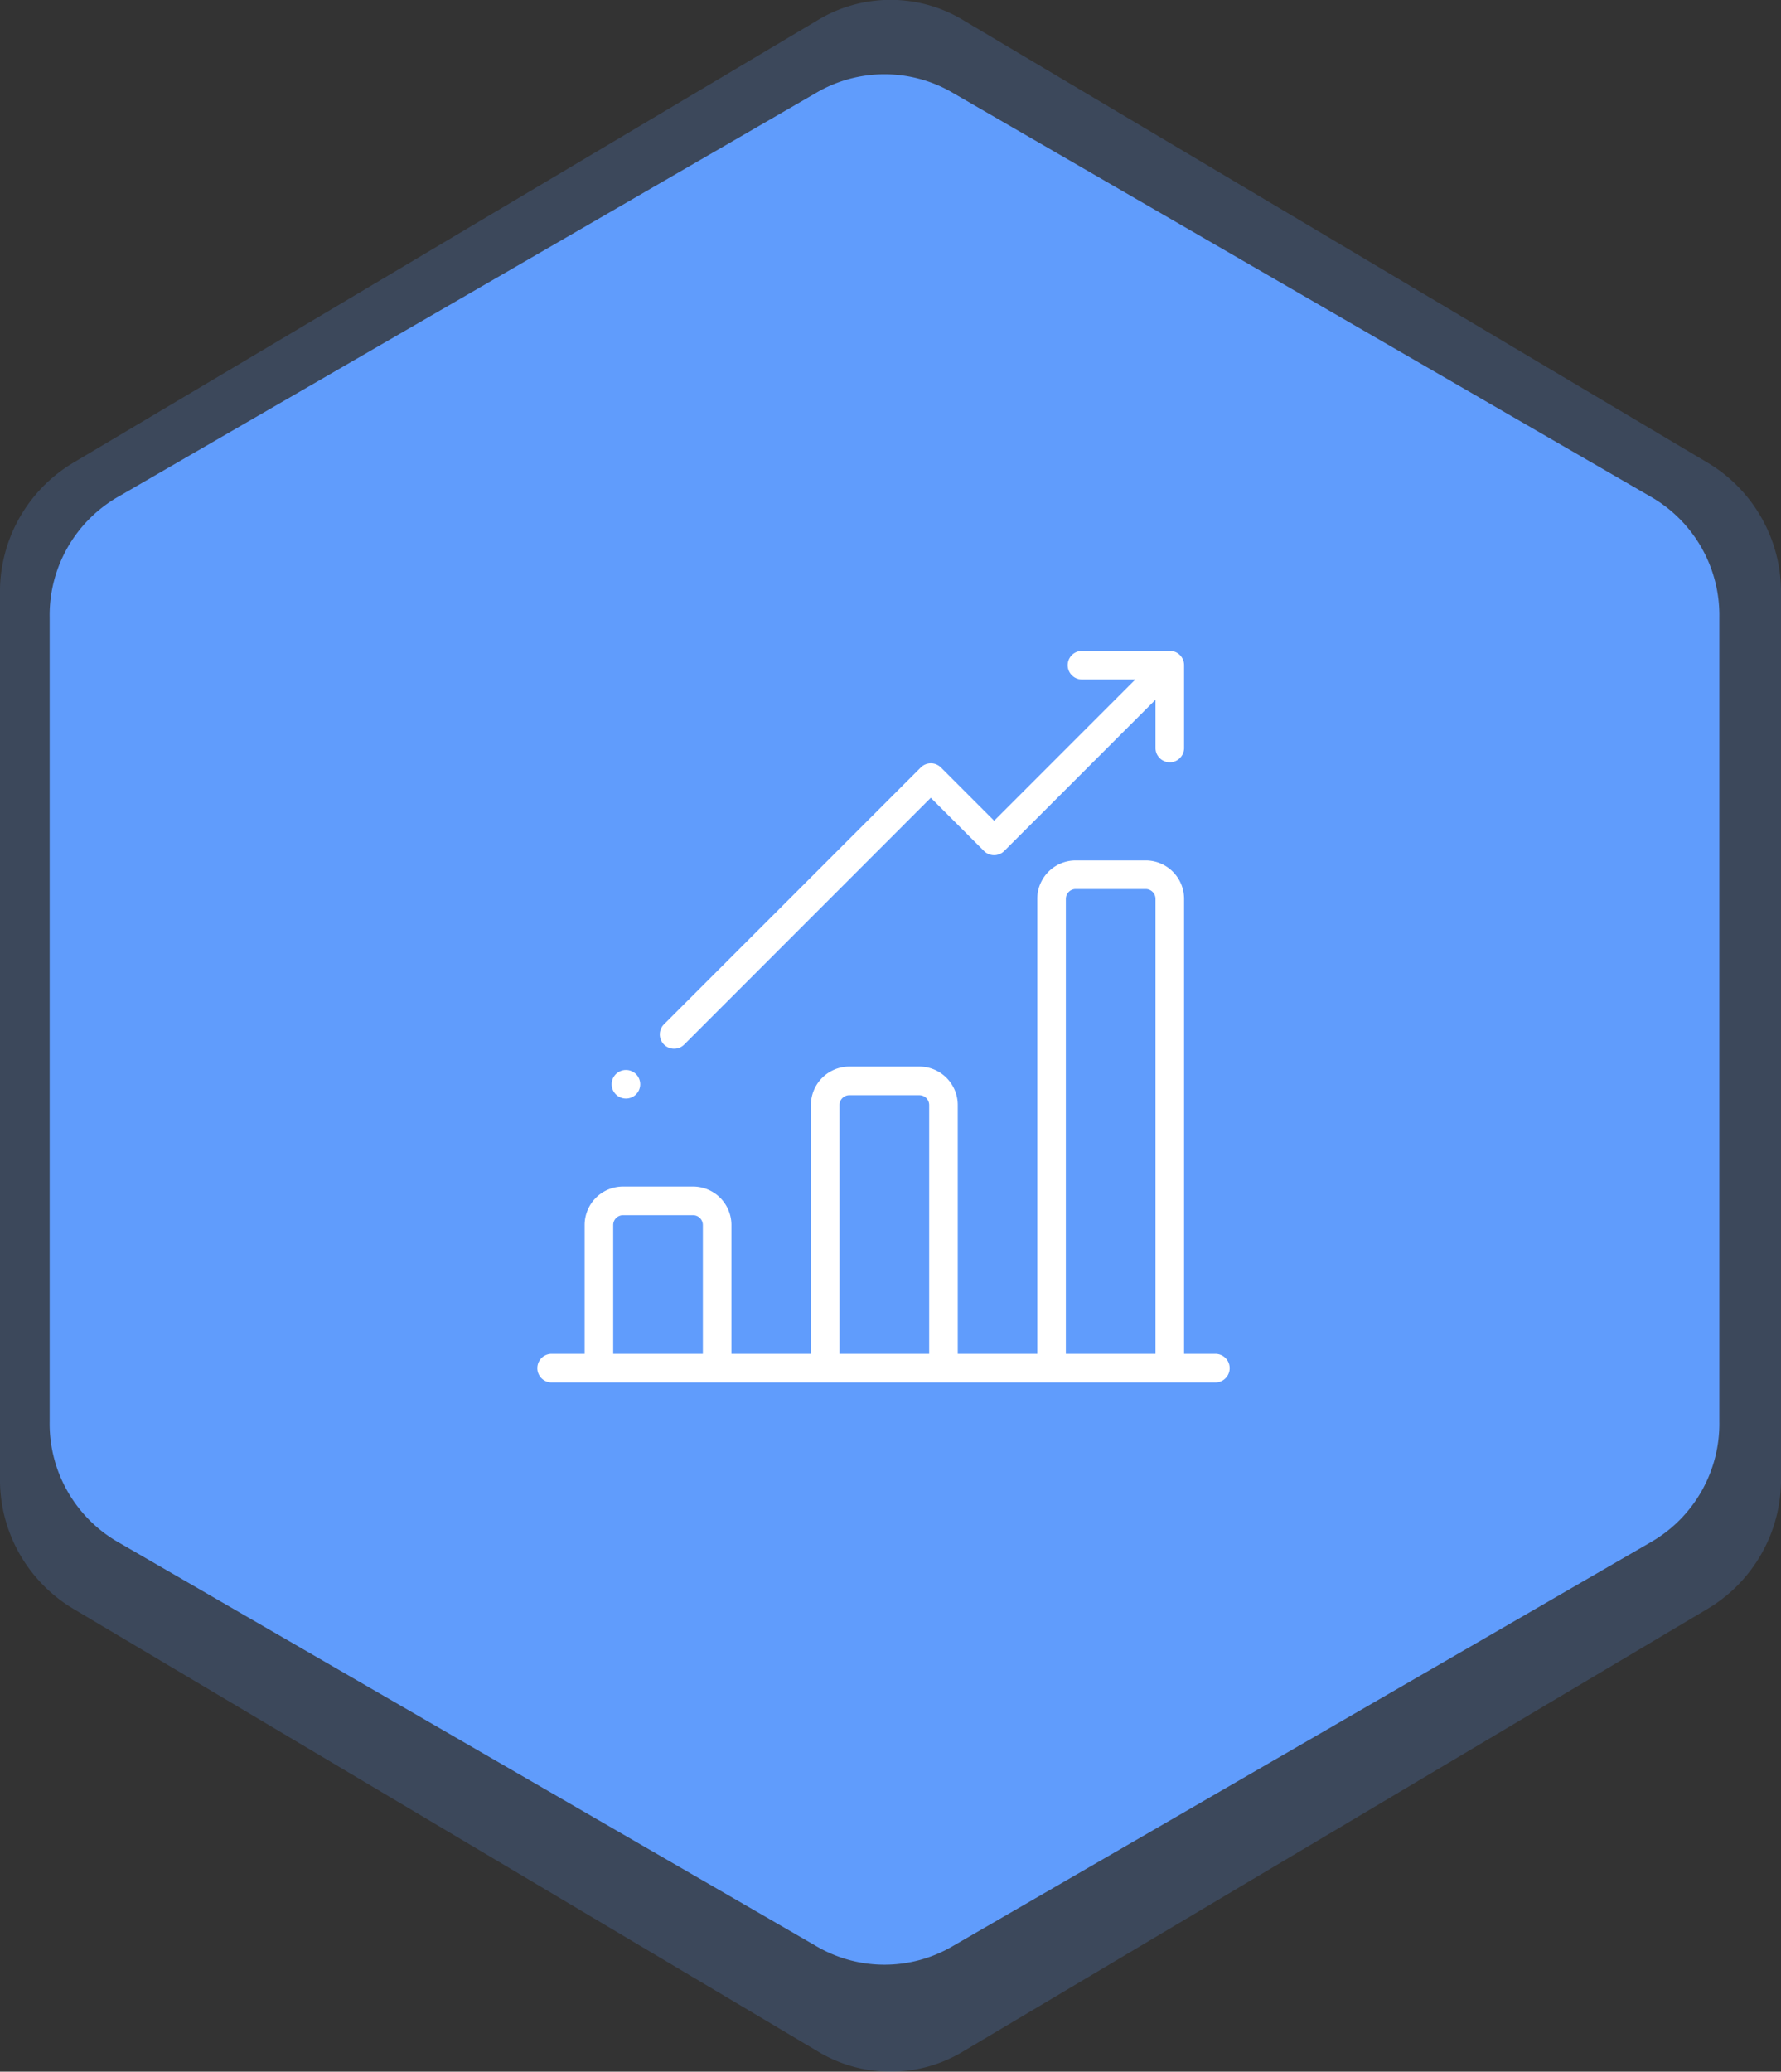 <svg xmlns="http://www.w3.org/2000/svg" width="120.513" height="140.111" viewBox="0 0 120.513 140.111">
  <rect x="0" y="0" width="120.513" height="140.111" fill="#333333" stroke="none"/>
  <g id="Group_83" data-name="Group 83" transform="translate(-690.64 -3585.978)">
    <path id="Polygon_678_copy" data-name="Polygon 678 copy" fill="#609cfc" d="M832.262,2074.692a9.513,9.513,0,0,1-10.008,0l-50.216-29.838a10.178,10.178,0,0,1-5.037-9v-59.6a10.177,10.177,0,0,1,5.037-9l50.216-29.838a9.513,9.513,0,0,1,10.008,0l50.216,29.838a10.177,10.177,0,0,1,5.037,9v59.6a10.178,10.178,0,0,1-5.037,9Z" transform="translate(-76.362 1649.974)" opacity="0.2"/>
    <path id="Polygon_678" data-name="Polygon 678" fill="#609cfc" d="M830.871,2066.283a9.126,9.126,0,0,1-9.383,0l-47.077-27.228a9.238,9.238,0,0,1-4.722-8.21v-54.382a9.237,9.237,0,0,1,4.722-8.21l47.077-27.228a9.134,9.134,0,0,1,9.383,0l47.077,27.228a9.237,9.237,0,0,1,4.722,8.21v54.382a9.238,9.238,0,0,1-4.722,8.21Z" transform="translate(-75.689 1651.272)"/>
    <g id="bar-chart" transform="translate(713.399 3630)">
      <g id="Group_57" data-name="Group 57" transform="translate(13.601 14.172)">
        <g id="Group_56" data-name="Group 56">
          <path id="Path_26" data-name="Path 26" d="M59.482,180.026H57.363V149.252a2.6,2.6,0,0,0-2.6-2.6H50.028a2.6,2.6,0,0,0-2.6,2.6v30.774H42.048V163.195a2.6,2.6,0,0,0-2.6-2.6H34.713a2.6,2.6,0,0,0-2.6,2.6v16.831H26.734v-8.717a2.6,2.6,0,0,0-2.6-2.6H19.4a2.6,2.6,0,0,0-2.6,2.6v8.717H14.567a.966.966,0,1,0,0,1.933H59.482a.966.966,0,1,0,0-1.933Zm-34.681,0H18.734v-8.717a.666.666,0,0,1,.665-.665h4.737a.666.666,0,0,1,.665.665Zm15.314,0H34.048V163.195a.666.666,0,0,1,.665-.665H39.45a.666.666,0,0,1,.665.665Zm15.314,0H49.363V149.252a.666.666,0,0,1,.665-.665h4.737a.666.666,0,0,1,.665.665Z" transform="translate(-13.601 -146.654)" fill="#fff"/>
        </g>
      </g>
      <g id="Group_59" data-name="Group 59" transform="translate(21.887)">
        <g id="Group_58" data-name="Group 58">
          <path id="Path_27" data-name="Path 27" d="M134.82,1.016A.963.963,0,0,0,133.806,0l-.047,0h-5.846a.966.966,0,0,0,0,1.933h3.61l-9.553,9.553-3.6-3.6a.966.966,0,0,0-1.367,0L99.629,25.255A.966.966,0,0,0,101,26.621L117.684,9.933l3.6,3.6a.966.966,0,0,0,1.367,0L132.889,3.3V6.566a.966.966,0,1,0,1.933,0v-5.5C134.822,1.047,134.82,1.032,134.82,1.016Z" transform="translate(-99.346)" fill="#fff"/>
        </g>
      </g>
      <g id="Group_61" data-name="Group 61" transform="translate(18.63 28.343)">
        <g id="Group_60" data-name="Group 60">
          <circle id="Ellipse_6" data-name="Ellipse 6" cx="0.966" cy="0.966" r="0.966" fill="#fff"/>
        </g>
      </g>
    </g>
  </g>
</svg>
